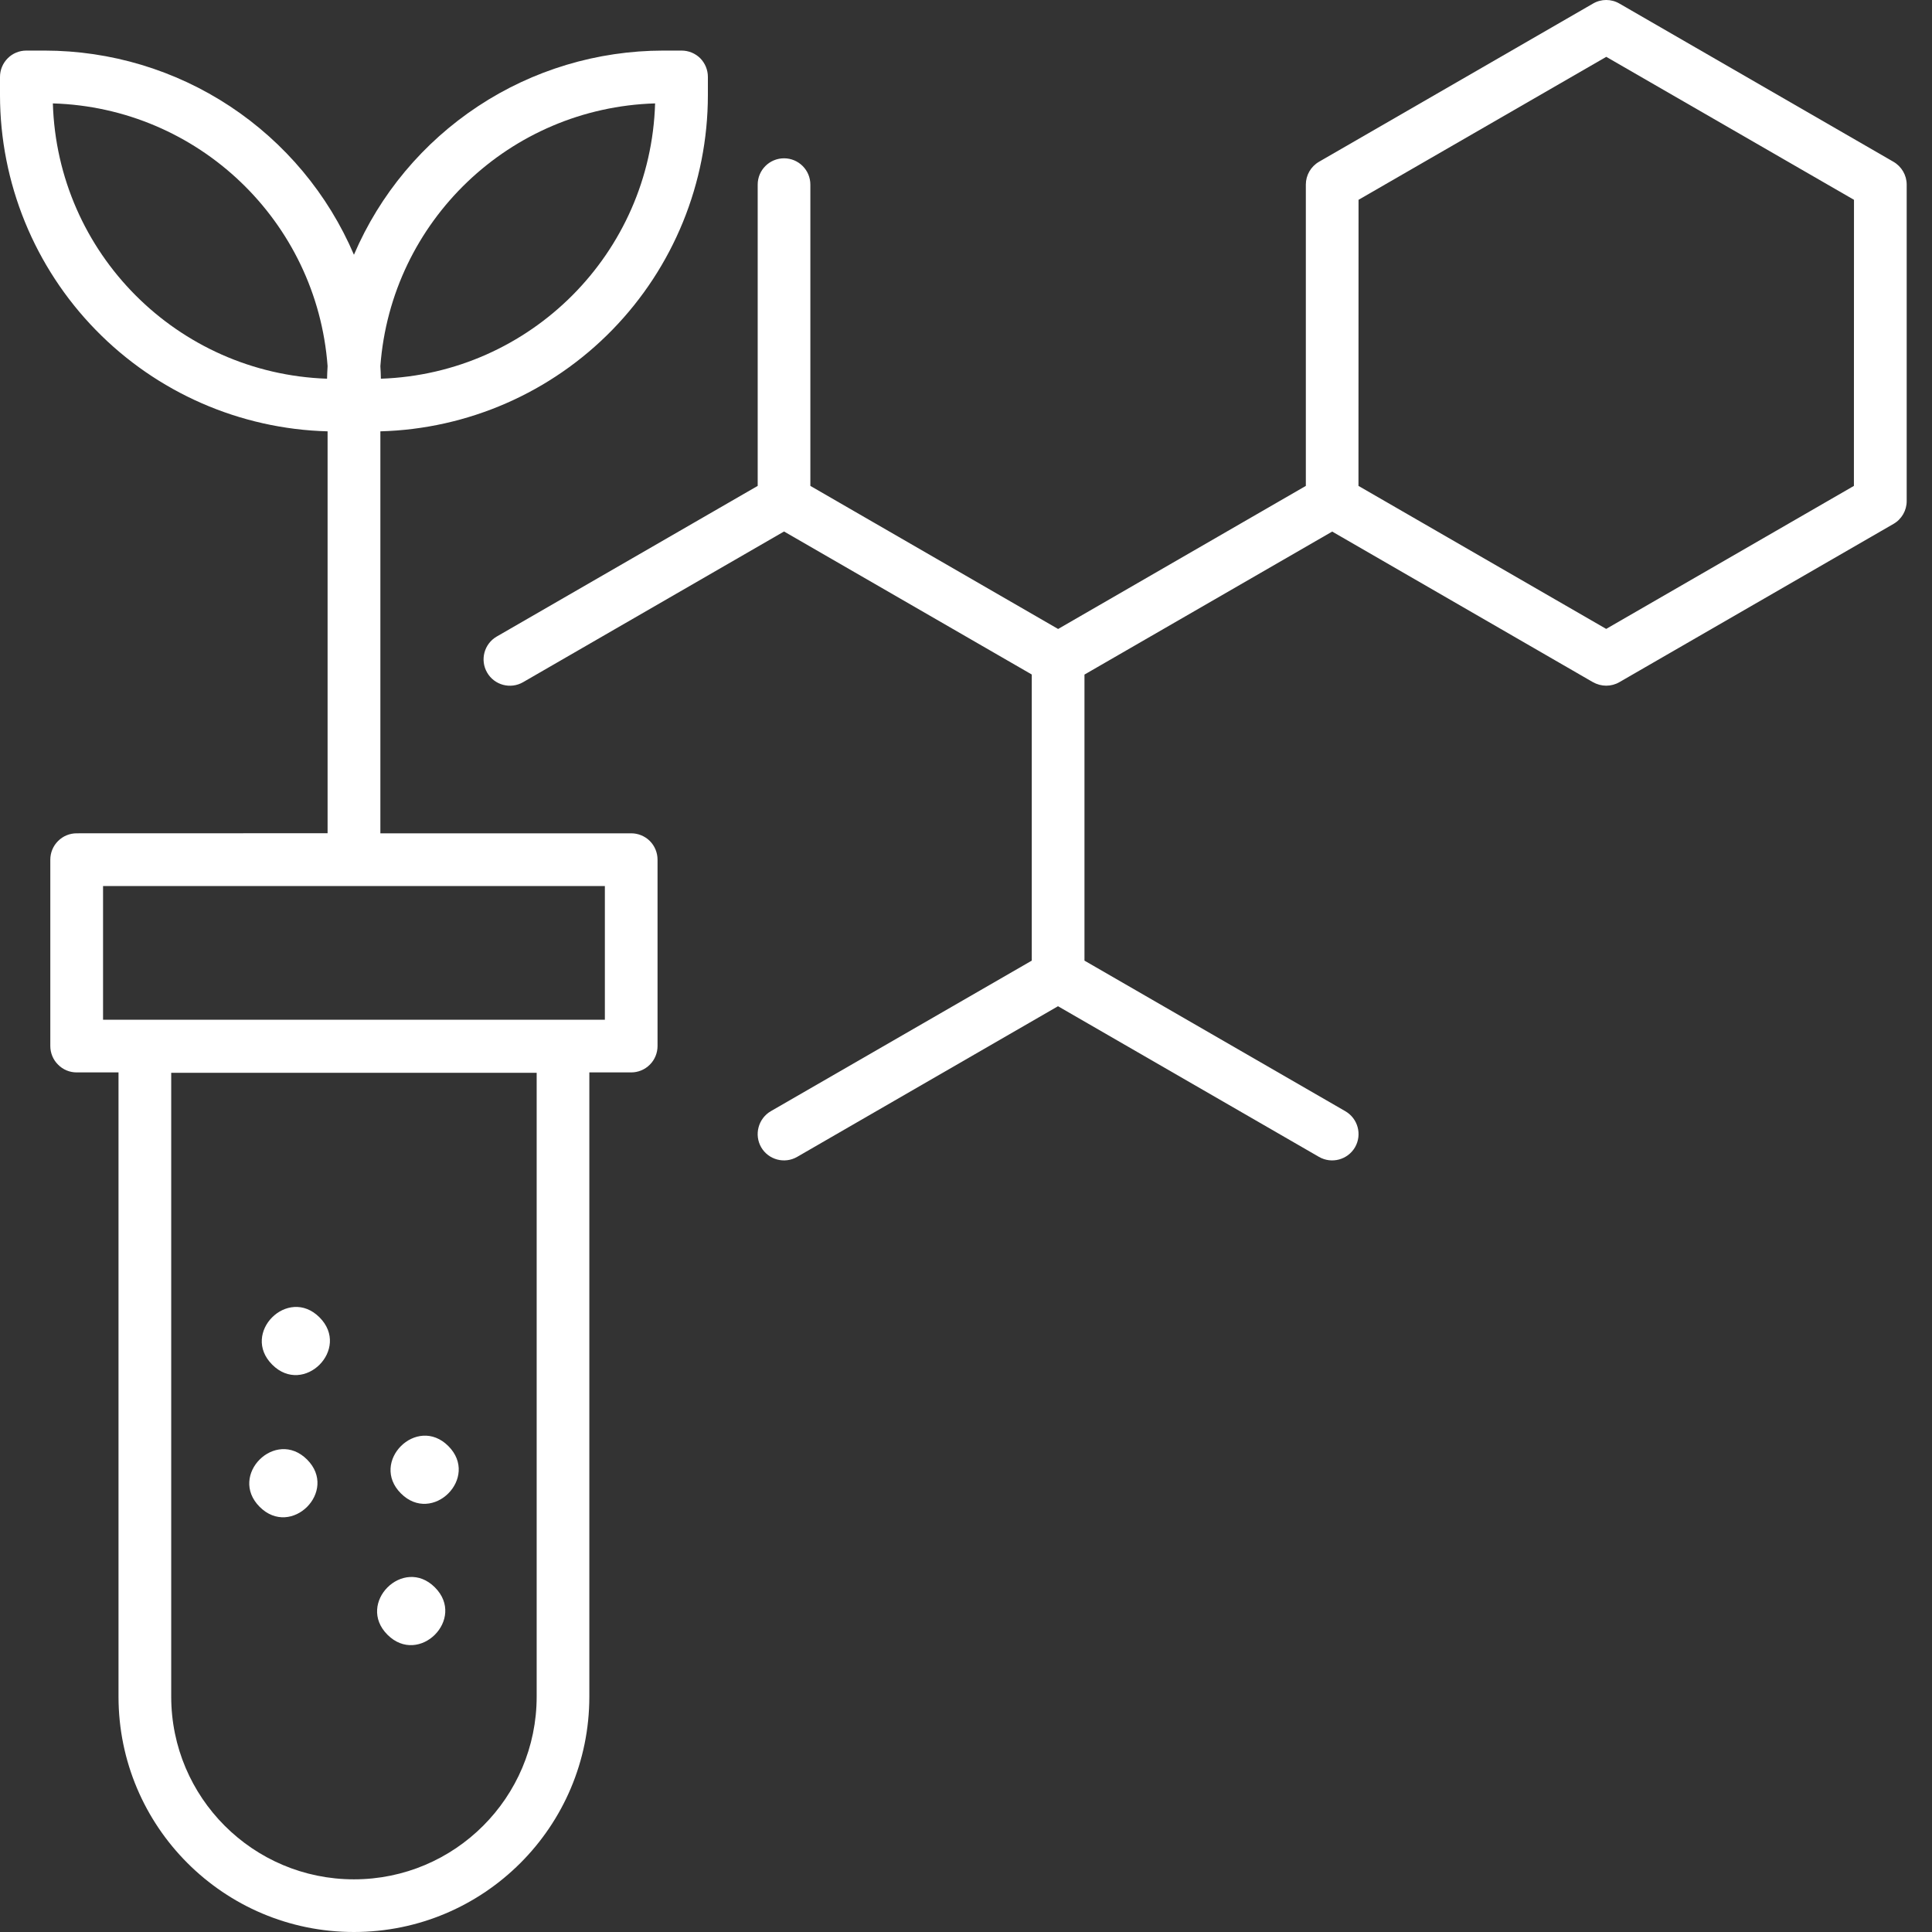 <svg width="50" height="50" viewBox="0 0 50 50" fill="none" xmlns="http://www.w3.org/2000/svg">
<rect x="0" y="0" width="50" height="50" fill="#333333" stroke="none"/>
<path d="M49.003 4.187L41.91 0.092C41.699 -0.031 41.439 -0.031 41.228 0.092L34.135 4.187C33.924 4.31 33.795 4.534 33.795 4.778V12.575L27.384 16.278L20.972 12.575V4.778C20.972 4.401 20.666 4.097 20.291 4.097C19.915 4.097 19.609 4.401 19.609 4.778V12.575L12.855 16.474C12.53 16.662 12.418 17.08 12.606 17.405C12.794 17.732 13.212 17.844 13.539 17.654L20.291 13.755L26.702 17.456V24.861L19.948 28.758C19.792 28.849 19.678 28.999 19.632 29.174C19.585 29.347 19.609 29.535 19.699 29.691C19.887 30.016 20.305 30.128 20.63 29.94L27.381 26.041L34.135 29.94C34.462 30.128 34.878 30.016 35.068 29.691C35.256 29.364 35.144 28.948 34.817 28.758L28.066 24.861V17.458L34.477 13.757L41.228 17.656V17.654C41.439 17.776 41.699 17.776 41.91 17.654L49.003 13.559C49.214 13.438 49.345 13.212 49.345 12.97V4.779C49.345 4.534 49.214 4.31 49.003 4.187ZM47.979 12.575L41.568 16.276L35.157 12.575L35.159 5.171L41.57 1.471L47.981 5.171L47.979 12.575Z" fill="white"/>
<path d="M8.269 34.093C9.086 34.91 7.862 36.136 7.045 35.317C6.226 34.5 7.452 33.276 8.269 34.093Z" fill="white"/>
<path d="M7.947 37.773C8.764 38.59 7.537 39.816 6.72 38.997C5.903 38.18 7.128 36.956 7.947 37.773Z" fill="white"/>
<path d="M11.603 37.424C12.42 38.241 11.193 39.467 10.376 38.65C9.559 37.833 10.786 36.607 11.603 37.424Z" fill="white"/>
<path d="M11.255 41.081C12.072 41.898 10.845 43.124 10.028 42.307C9.211 41.49 10.438 40.264 11.255 41.081Z" fill="white"/>
<path d="M16.336 21.566H9.844V11.163C12.111 11.102 14.265 10.16 15.848 8.535C17.431 6.911 18.318 4.732 18.32 2.465V1.99C18.32 1.809 18.248 1.636 18.122 1.507C17.993 1.38 17.82 1.309 17.638 1.309H17.163C15.459 1.311 13.792 1.811 12.371 2.75C10.948 3.69 9.831 5.024 9.16 6.593C8.489 5.024 7.374 3.69 5.951 2.75C4.528 1.811 2.863 1.311 1.157 1.309H0.682C0.5 1.309 0.327 1.38 0.201 1.507C0.072 1.636 0 1.809 0 1.99V2.465C0.002 4.733 0.891 6.911 2.474 8.535C4.057 10.16 6.211 11.102 8.478 11.163V21.564L1.984 21.566C1.802 21.566 1.629 21.638 1.503 21.765C1.374 21.893 1.302 22.067 1.302 22.248V27.072C1.302 27.251 1.374 27.427 1.503 27.553C1.629 27.682 1.802 27.754 1.984 27.754H3.067V43.908C3.067 47.273 5.794 50 9.159 50C12.524 50 15.252 47.273 15.252 43.908V27.754H16.335C16.516 27.754 16.689 27.682 16.818 27.553C16.945 27.427 17.017 27.251 17.017 27.072V22.248C17.017 22.067 16.945 21.893 16.818 21.765C16.689 21.638 16.516 21.566 16.335 21.566L16.336 21.566ZM16.954 2.676C16.838 6.55 13.731 9.669 9.857 9.801C9.855 9.692 9.851 9.584 9.844 9.476V9.474C10.123 5.723 13.193 2.788 16.954 2.676ZM8.464 9.801C4.59 9.668 1.484 6.55 1.368 2.676C5.128 2.788 8.198 5.723 8.478 9.474C8.47 9.584 8.468 9.692 8.464 9.801ZM13.889 43.908C13.889 46.519 11.772 48.637 9.16 48.637C6.549 48.637 4.431 46.519 4.431 43.908V27.764H13.889V43.908ZM15.654 26.39H2.667V22.93H15.654V26.39Z" fill="white"/>
</svg>
